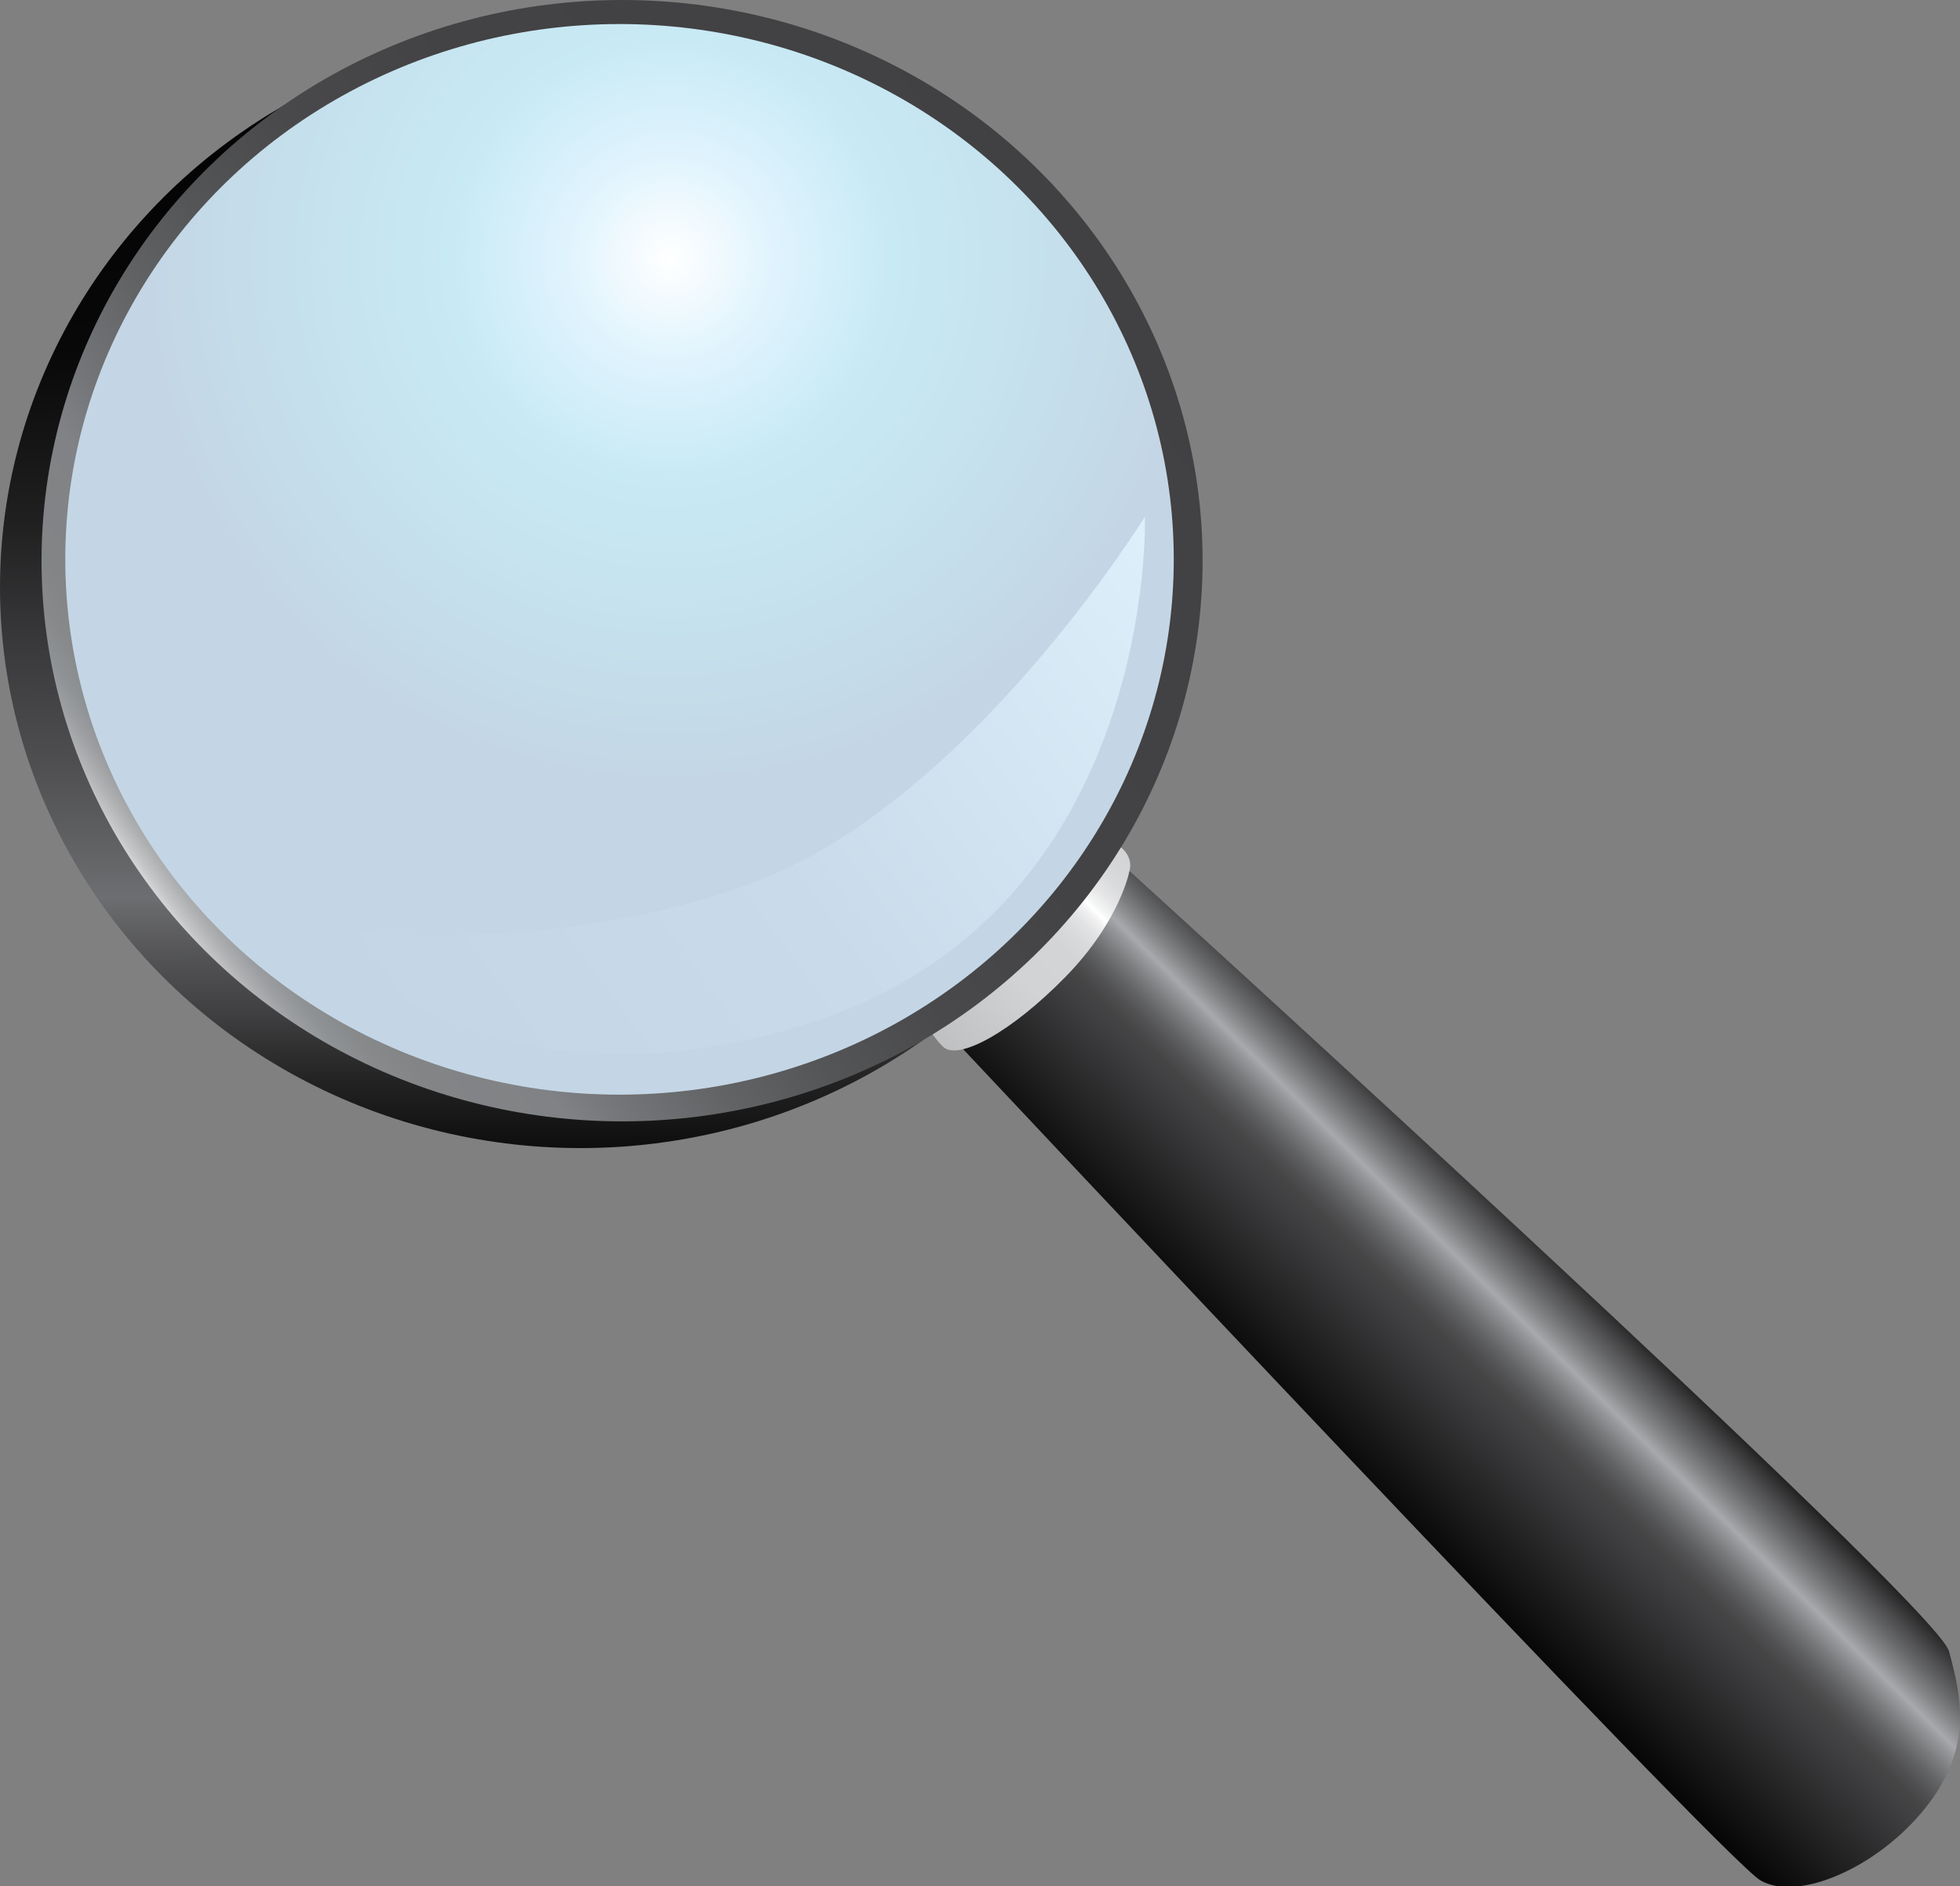 
        <svg xmlns:rdf="http://www.w3.org/1999/02/22-rdf-syntax-ns#" xmlns="http://www.w3.org/2000/svg" xmlns:cc="http://creativecommons.org/ns#" xmlns:xlink="http://www.w3.org/1999/xlink" xmlns:dc="http://purl.org/dc/elements/1.1/" x="0px" y="0px" width="500" height="481" viewBox="0 0 500 481" xml:space="preserve">
            <rect x="0" y="0" width="500" height="481" fill="#808080" stroke="none"/>
            <title>Magnifying glass</title>
            <desc xmlns:ian_image_library="https://ian.umces.edu/media-library/">
                <ian_image_library:title>Magnifying glass</ian_image_library:title>
                <ian_image_library:descr>Illustration of a magnifying glass</ian_image_library:descr>
                <ian_image_library:scene>
                    <ian_image_library:contains>lens, magnify, image, education, reading</ian_image_library:contains>
                    <ian_image_library:when>2012-01-01</ian_image_library:when>
                </ian_image_library:scene>
            </desc>
            
<linearGradient id="ian_symbols_4288c24459554684c10fd495c7388419" gradientUnits="userSpaceOnUse" x1="343.776" y1="385.965" x2="407.934" y2="320.859">
	<stop  offset="0.037" style="stop-color:#000000"/>
	<stop  offset="0.503" style="stop-color:#414042"/>
	<stop  offset="0.54" style="stop-color:#454546"/>
	<stop  offset="0.58" style="stop-color:#515153"/>
	<stop  offset="0.621" style="stop-color:#636466"/>
	<stop  offset="0.662" style="stop-color:#7A7C7E"/>
	<stop  offset="0.704" style="stop-color:#96989B"/>
	<stop  offset="0.724" style="stop-color:#A7A9AC"/>
	<stop  offset="0.768" style="stop-color:#858789"/>
	<stop  offset="0.813" style="stop-color:#68696B"/>
	<stop  offset="0.858" style="stop-color:#4E4E50"/>
	<stop  offset="0.901" style="stop-color:#323233"/>
	<stop  offset="0.944" style="stop-color:#121212"/>
	<stop  offset="0.982" style="stop-color:#000000"/>
</linearGradient>
<path fill="url(#ian_symbols_4288c24459554684c10fd495c7388419)" d="M245.128,266.969c0,0,194.342,207.046,203.965,212.597c9.621,5.551,29.895-3.25,42.027-18.417
	c12.134-15.166,9.343-27.974,6.066-40.038c-3.275-12.063-209.062-198.979-209.062-198.979l-23.888,19.413L245.128,266.969z"/>
<linearGradient id="ian_symbols_27580d55f0e4a6a4a902093ef5153e76" gradientUnits="userSpaceOnUse" x1="235.86" y1="270.684" x2="292.069" y2="213.644">
	<stop  offset="0.037" style="stop-color:#BCBEC0"/>
	<stop  offset="0.405" style="stop-color:#D1D3D4"/>
	<stop  offset="0.565" style="stop-color:#D3D4D6"/>
	<stop  offset="0.626" style="stop-color:#D8DADB"/>
	<stop  offset="0.669" style="stop-color:#E2E3E4"/>
	<stop  offset="0.704" style="stop-color:#F1F1F2"/>
	<stop  offset="0.724" style="stop-color:#FFFFFF"/>
	<stop  offset="0.735" style="stop-color:#F6F7F7"/>
	<stop  offset="0.776" style="stop-color:#E6E6E7"/>
	<stop  offset="0.823" style="stop-color:#DADBDD"/>
	<stop  offset="0.881" style="stop-color:#D3D5D6"/>
	<stop  offset="0.982" style="stop-color:#D1D3D4"/>
</linearGradient>
<path fill="url(#ian_symbols_27580d55f0e4a6a4a902093ef5153e76)" d="M234.351,257.277l43.838-42.236c0,0-1.819-5.952,7.336,0.72c3.878,2.828,2.6,6.371,2.6,6.371
	s-2.352,12.74-16.306,26.997c-13.952,14.255-27.458,21.479-31.241,17.84C236.793,263.328,234.351,257.277,234.351,257.277z"/>
<linearGradient id="ian_symbols_ca0ce05f5a02ec44d12491405a44f53c" gradientUnits="userSpaceOnUse" x1="147.585" y1="-15.463" x2="148.72" y2="353.532">
	<stop  offset="0" style="stop-color:#000000"/>
	<stop  offset="0.282" style="stop-color:#080809"/>
	<stop  offset="0.402" style="stop-color:#202021"/>
	<stop  offset="0.492" style="stop-color:#3B3A3C"/>
	<stop  offset="0.566" style="stop-color:#4E4E50"/>
	<stop  offset="0.63" style="stop-color:#626365"/>
	<stop  offset="0.661" style="stop-color:#6D6E71"/>
	<stop  offset="0.67" style="stop-color:#67686A"/>
	<stop  offset="0.705" style="stop-color:#525254"/>
	<stop  offset="0.743" style="stop-color:#3F3E40"/>
	<stop  offset="0.788" style="stop-color:#232323"/>
	<stop  offset="0.843" style="stop-color:#0A0A0A"/>
	<stop  offset="0.944" style="stop-color:#000000"/>
</linearGradient>
<ellipse fill="url(#ian_symbols_ca0ce05f5a02ec44d12491405a44f53c)" cx="148.093" cy="149.807" rx="148.093" ry="142.996"/>
<linearGradient id="ian_symbols_1246f309552c80f4756c3ffb4c8bd89f" gradientUnits="userSpaceOnUse" x1="35.805" y1="233.14" x2="325.617" y2="20.545">
	<stop  offset="0.018" style="stop-color:#D1D3D4"/>
	<stop  offset="0.022" style="stop-color:#C4C6C8"/>
	<stop  offset="0.032" style="stop-color:#AEB0B2"/>
	<stop  offset="0.043" style="stop-color:#9C9EA1"/>
	<stop  offset="0.056" style="stop-color:#8F9294"/>
	<stop  offset="0.072" style="stop-color:#87898B"/>
	<stop  offset="0.095" style="stop-color:#828486"/>
	<stop  offset="0.158" style="stop-color:#808285"/>
	<stop  offset="0.194" style="stop-color:#747578"/>
	<stop  offset="0.255" style="stop-color:#636466"/>
	<stop  offset="0.328" style="stop-color:#545557"/>
	<stop  offset="0.417" style="stop-color:#49494B"/>
	<stop  offset="0.54" style="stop-color:#434244"/>
	<stop  offset="0.869" style="stop-color:#414042"/>
</linearGradient>
<ellipse fill="url(#ian_symbols_1246f309552c80f4756c3ffb4c8bd89f)" cx="158.69" cy="142.996" rx="148.093" ry="142.995"/>
<radialGradient id="ian_symbols_64e82d5d96e71214a12817979b79ec83" cx="171.018" cy="65.879" r="138.976" gradientUnits="userSpaceOnUse">
	<stop  offset="0" style="stop-color:#FFFFFF"/>
	<stop  offset="0.196" style="stop-color:#DFF3FD"/>
	<stop  offset="0.405" style="stop-color:#C8EAF5"/>
	<stop  offset="0.675" style="stop-color:#C5E1ED"/>
	<stop  offset="0.963" style="stop-color:#C4D6E5"/>
</radialGradient>
<ellipse fill="url(#ian_symbols_64e82d5d96e71214a12817979b79ec83)" cx="158.041" cy="142.656" rx="141.388" ry="136.522"/>
<linearGradient id="ian_symbols_4c3400cc43959d9411f1a68b1c33ab6a" gradientUnits="userSpaceOnUse" x1="82.022" y1="310.852" x2="352.124" y2="152.743" gradientTransform="matrix(0.995 -0.101 0.101 0.995 -5.395 -22.6)">
	<stop  offset="0" style="stop-color:#C4D6E5"/>
	<stop  offset="0.343" style="stop-color:#C9DBEA"/>
	<stop  offset="0.729" style="stop-color:#DBEEF9"/>
	<stop  offset="0.777" style="stop-color:#DFF3FD"/>
	<stop  offset="1" style="stop-color:#FFFFFF"/>
</linearGradient>
<path fill="url(#ian_symbols_4c3400cc43959d9411f1a68b1c33ab6a)" d="M78.992,236.615c0,0,57.966,8.979,112.962-11.412c54.997-20.391,100.113-93.419,100.113-93.419
	s3.152,98.961-82.905,128.196C123.106,289.217,78.992,236.615,78.992,236.615z"/>
</svg>
